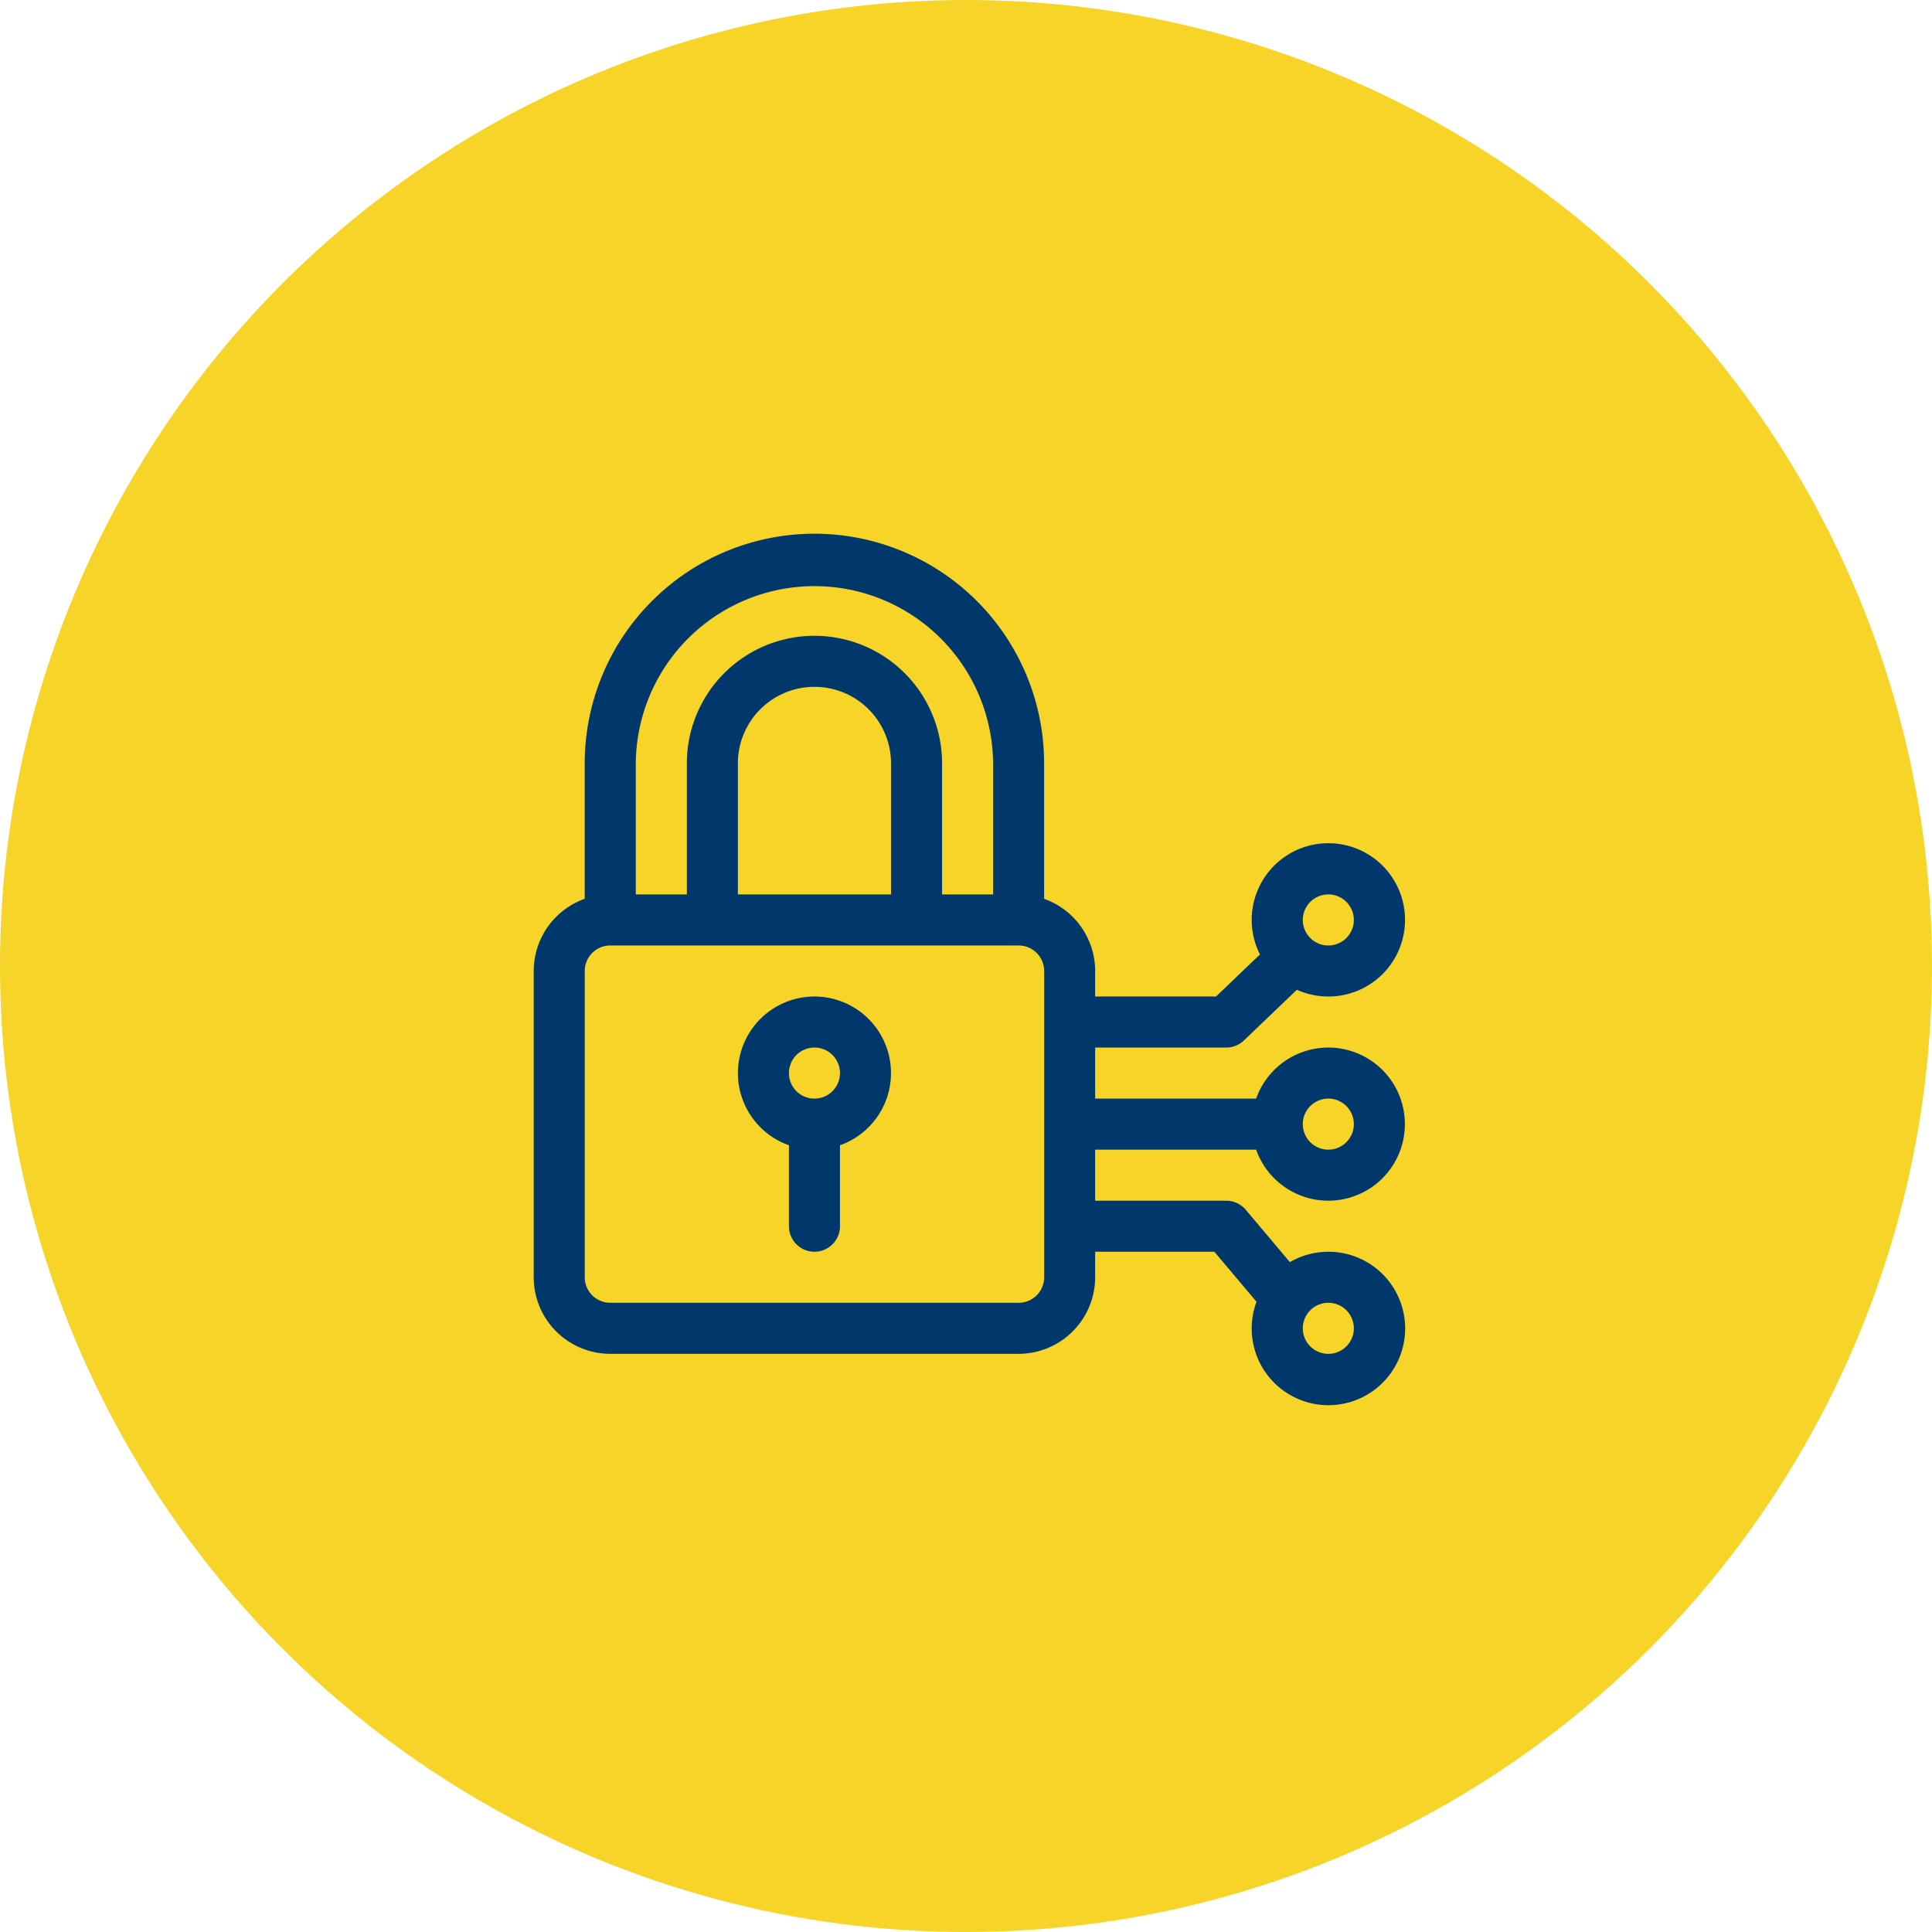 <svg height="181" viewBox="0 0 181 181" width="181" xmlns="http://www.w3.org/2000/svg"><circle cx="90.5" cy="90.5" fill="#f6d528" r="90.5"/><g fill="#00386c" transform="translate(50 50)"><path d="m127.173 272a7.173 7.173 0 0 0 -2.391 13.935v7.585a2.391 2.391 0 0 0 4.782 0v-7.585a7.173 7.173 0 0 0 -2.391-13.935zm0 9.564a2.391 2.391 0 1 1 2.391-2.391 2.394 2.394 0 0 1 -2.391 2.391z" transform="translate(-100.871 -228.641)"/><path d="m67.681 57.705a7.173 7.173 0 1 0 0-4.782h-15.081v-4.782h12.279a2.391 2.391 0 0 0 1.652-.662l4.969-4.752a7.182 7.182 0 1 0 -3.461-3.307l-4.119 3.939h-11.32v-2.391a7.185 7.185 0 0 0 -4.782-6.762v-12.686a21.52 21.52 0 1 0 -43.04 0v12.685a7.185 7.185 0 0 0 -4.778 6.763v28.693a7.181 7.181 0 0 0 7.173 7.173h38.258a7.181 7.181 0 0 0 7.169-7.173v-2.391h11.167l3.949 4.684a7.188 7.188 0 1 0 3.127-3.711l-4.135-4.905a2.392 2.392 0 0 0 -1.828-.85h-12.28v-4.783zm6.762-4.782a2.391 2.391 0 1 1 -2.391 2.391 2.394 2.394 0 0 1 2.391-2.391zm0-19.129a2.391 2.391 0 1 1 -2.391 2.391 2.394 2.394 0 0 1 2.391-2.391zm-64.879-12.274a16.738 16.738 0 0 1 33.475 0v12.274h-4.781v-12.274a11.955 11.955 0 0 0 -23.911 0v12.274h-4.783zm23.911 0v12.274h-14.346v-12.274a7.173 7.173 0 1 1 14.347 0zm14.347 48.141a2.394 2.394 0 0 1 -2.391 2.391h-38.258a2.394 2.394 0 0 1 -2.391-2.391v-28.693a2.394 2.394 0 0 1 2.391-2.391h38.258a2.394 2.394 0 0 1 2.391 2.391zm26.621 2.391a2.391 2.391 0 1 1 -2.391 2.391 2.394 2.394 0 0 1 2.391-2.391z"/></g></svg>